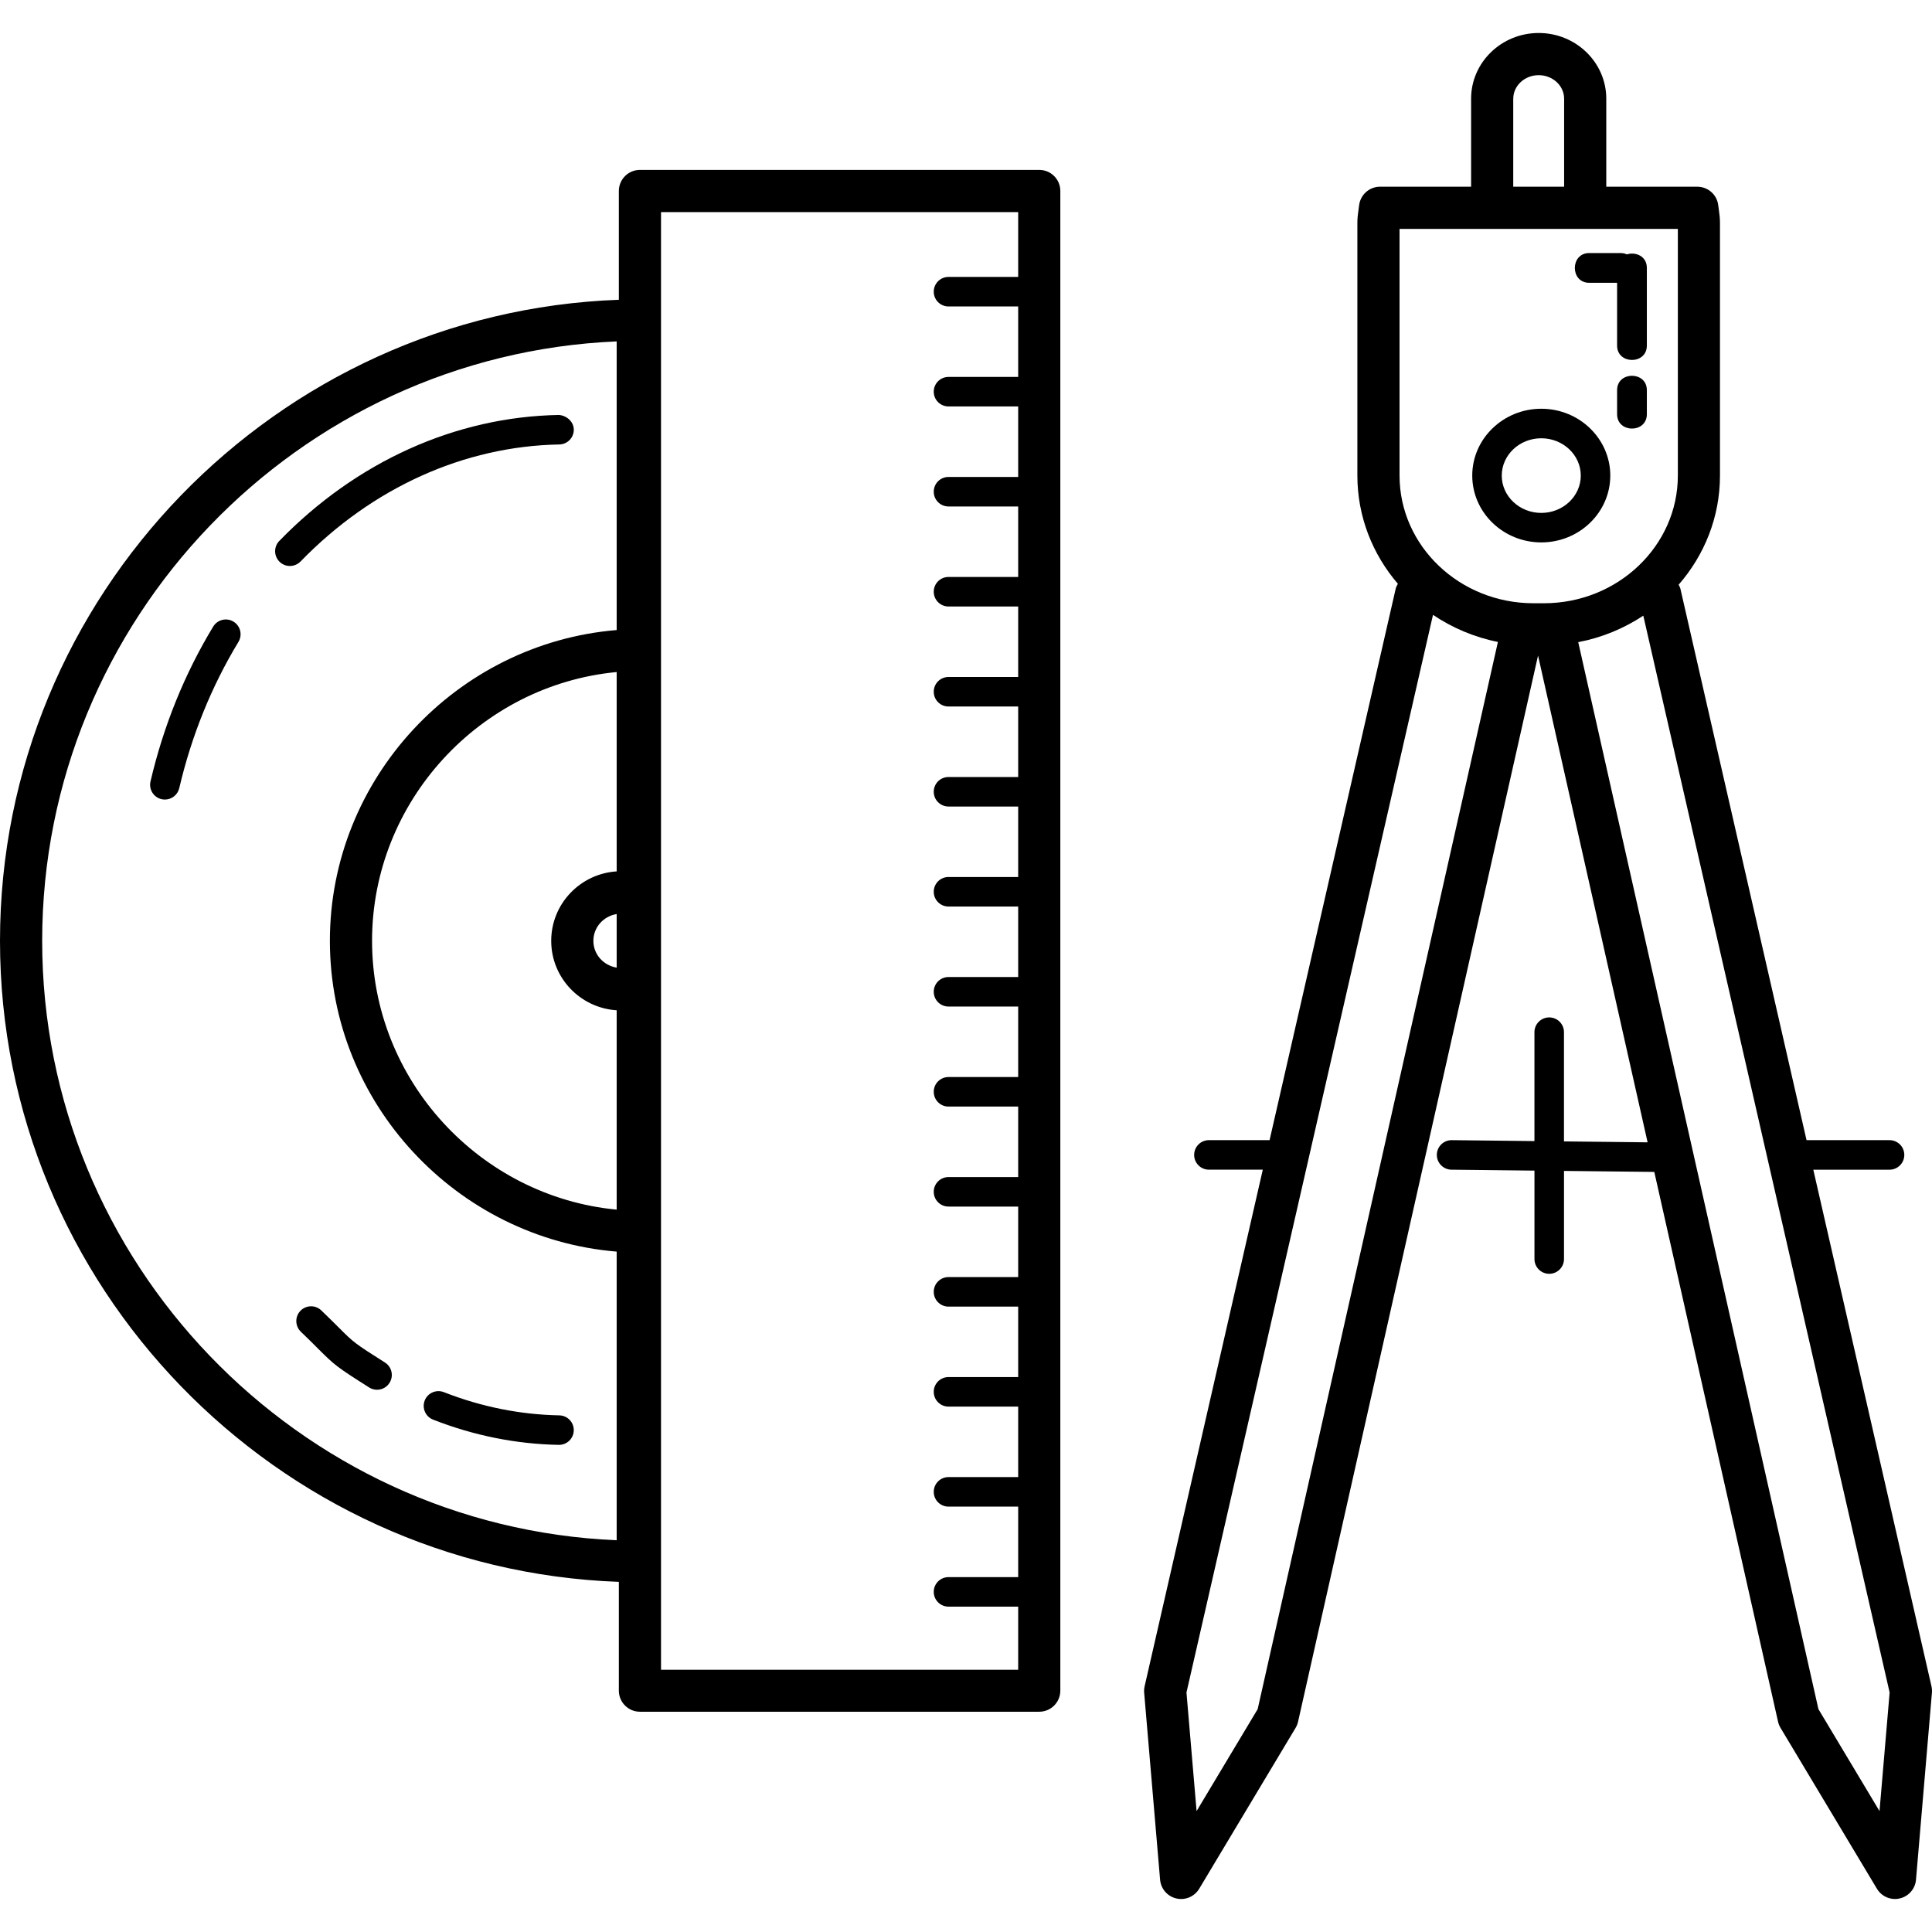<?xml version="1.0" encoding="iso-8859-1"?>
<!-- Uploaded to: SVG Repo, www.svgrepo.com, Generator: SVG Repo Mixer Tools -->
<svg fill="#000000" height="800px" width="800px" version="1.1" id="Layer_1" xmlns="http://www.w3.org/2000/svg" xmlns:xlink="http://www.w3.org/1999/xlink" 
	 viewBox="0 0 315.577 315.577" xml:space="preserve">
<g>
	<g>
		<g>
			<path d="M169.756,27.753h-65.228c-1.904,0-3.444,1.544-3.444,3.448v17.764C45.084,51.009,0,97.285,0,153.677
				c0,56.388,45.084,102.668,101.084,104.708v17.768c0,1.9,1.54,3.444,3.444,3.444h65.228c1.9,0,3.44-1.544,3.44-3.444V31.201
				C173.2,29.297,171.66,27.753,169.756,27.753z M100.728,158.057c-2.14-0.36-3.804-2.136-3.804-4.376
				c0-2.24,1.664-4.024,3.804-4.38V158.057z M100.728,142.333c-5.952,0.384-10.692,5.3-10.692,11.348
				c0,6.044,4.74,10.96,10.692,11.34v32.564c-22.332-2.132-39.956-21.132-39.956-43.904c0-22.772,17.624-41.78,39.956-43.908
				V142.333z M100.728,102.913c-26.12,2.16-46.844,24.224-46.844,50.768s20.724,48.6,46.844,50.76v47.148
				c-52.056-2.208-93.84-45.42-93.84-97.908c0-52.488,41.784-95.704,93.84-97.916V102.913z M166.312,45.245
				c-0.02,0-0.036-0.012-0.06-0.012h-11.32c-1.332,0-2.412,1.08-2.412,2.412c0,1.336,1.08,2.412,2.412,2.412h11.32
				c0.02,0,0.036-0.008,0.06-0.012v11.532c-0.02,0-0.036-0.008-0.06-0.008h-11.32c-1.332,0-2.412,1.076-2.412,2.412
				c0,1.332,1.08,2.408,2.412,2.408h11.32c0.02,0,0.036-0.008,0.06-0.008v11.536c-0.02-0.004-0.036-0.012-0.06-0.012h-11.32
				c-1.332,0-2.412,1.076-2.412,2.412c0,1.332,1.08,2.412,2.412,2.412h11.32c0.02,0,0.036-0.012,0.06-0.012v11.536
				c-0.02,0-0.036-0.012-0.06-0.012h-11.32c-1.332,0-2.412,1.08-2.412,2.412c0,1.332,1.08,2.412,2.412,2.412h11.32
				c0.02,0,0.036-0.012,0.06-0.012v11.536c-0.02,0-0.036-0.012-0.06-0.012h-11.32c-1.332,0-2.412,1.08-2.412,2.412
				c0,1.336,1.08,2.412,2.412,2.412h11.32c0.02,0,0.036-0.008,0.06-0.012v11.536c-0.02,0-0.036-0.008-0.06-0.008h-11.32
				c-1.332,0-2.412,1.076-2.412,2.408c0,1.336,1.08,2.412,2.412,2.412h11.32c0.02,0,0.036-0.008,0.06-0.008v11.532
				c-0.02-0.004-0.036-0.012-0.06-0.012h-11.32c-1.332,0-2.412,1.076-2.412,2.412c0,1.332,1.08,2.412,2.412,2.412h11.32
				c0.02,0,0.036-0.012,0.06-0.012v11.536c-0.02,0-0.036-0.012-0.06-0.012h-11.32c-1.332,0-2.412,1.08-2.412,2.412
				c0,1.332,1.08,2.412,2.412,2.412h11.32c0.02,0,0.036-0.012,0.06-0.012v11.536c-0.02,0-0.036-0.012-0.06-0.012h-11.32
				c-1.332,0-2.412,1.08-2.412,2.412c0,1.336,1.08,2.412,2.412,2.412h11.32c0.02,0,0.036-0.008,0.06-0.012v11.536
				c-0.02,0-0.036-0.008-0.06-0.008h-11.32c-1.332,0-2.412,1.076-2.412,2.408c0,1.336,1.08,2.412,2.412,2.412h11.32
				c0.02,0,0.036-0.008,0.06-0.008v11.536c-0.02-0.004-0.036-0.012-0.06-0.012h-11.32c-1.332,0-2.412,1.076-2.412,2.412
				c0,1.332,1.08,2.412,2.412,2.412h11.32c0.02,0,0.036-0.012,0.06-0.012v11.532c-0.02,0-0.036-0.012-0.06-0.012h-11.32
				c-1.332,0-2.412,1.08-2.412,2.412c0,1.332,1.08,2.412,2.412,2.412h11.32c0.02,0,0.036-0.012,0.06-0.012v11.536
				c-0.02,0-0.036-0.012-0.06-0.012h-11.32c-1.332,0-2.412,1.08-2.412,2.412c0,1.336,1.08,2.412,2.412,2.412h11.32
				c0.02,0,0.036-0.008,0.06-0.012v11.536c-0.02,0-0.036-0.008-0.06-0.008h-11.32c-1.332,0-2.412,1.076-2.412,2.408
				c0,1.336,1.08,2.412,2.412,2.412h11.32c0.02,0,0.036-0.008,0.06-0.008v10.32h-58.34V34.645h58.34V45.245z"/>
			<path d="M251.756,66.765c-6.216,0-11.276,4.9-11.276,10.916c0,6.02,5.06,10.916,11.276,10.916s11.272-4.896,11.272-10.916
				C263.028,71.661,257.972,66.765,251.756,66.765z M251.756,83.781c-3.56,0-6.456-2.732-6.456-6.096s2.896-6.096,6.456-6.096
				c3.556,0,6.452,2.732,6.452,6.096S255.312,83.781,251.756,83.781z"/>
			<path d="M315.492,275.444l-19.304-84.384h12.452c1.332,0,2.412-1.08,2.412-2.412c0-1.336-1.08-2.412-2.412-2.412h-13.556
				l-20.608-90.088c-0.052-0.236-0.192-0.424-0.288-0.636c4.212-4.828,6.756-11.044,6.756-17.832V36.373
				c0-0.716-0.084-1.412-0.184-2.108l-0.092-0.684c-0.18-1.748-1.66-3.084-3.424-3.084h-14.872V16.121
				c0-5.92-4.952-10.732-11.04-10.732s-11.04,4.816-11.04,10.732v14.376H225.42c-1.76,0-3.232,1.328-3.424,3.076l-0.092,0.672
				c-0.1,0.704-0.188,1.4-0.188,2.124v41.308c0,6.716,2.488,12.876,6.616,17.68c-0.132,0.256-0.288,0.496-0.352,0.788
				l-20.604,90.088h-9.908c-1.332,0-2.412,1.076-2.412,2.412c0,1.332,1.08,2.412,2.412,2.412h8.8l-19.304,84.388
				c-0.08,0.348-0.104,0.708-0.072,1.064l2.6,30.528c0.128,1.488,1.2,2.724,2.656,3.06c0.26,0.064,0.52,0.092,0.776,0.092
				c1.192,0,2.324-0.62,2.956-1.676l15.748-26.284c0.188-0.316,0.324-0.656,0.404-1.016l39.196-174.132l17.896,79.508l-13.66-0.152
				v-17.84c0-1.336-1.08-2.412-2.412-2.412c-1.332,0-2.412,1.076-2.412,2.412v17.788l-13.508-0.152h-0.024
				c-1.316,0-2.396,1.06-2.412,2.384c-0.012,1.332,1.056,2.424,2.388,2.44l13.56,0.152v14.444c0,1.332,1.08,2.412,2.412,2.412
				c1.332,0,2.412-1.08,2.412-2.412V191.26l14.748,0.164l20.212,89.788c0.08,0.36,0.216,0.7,0.404,1.016l15.748,26.284
				c0.632,1.056,1.764,1.676,2.952,1.676c0.256,0,0.516-0.028,0.776-0.092c1.456-0.336,2.532-1.576,2.656-3.06l2.6-30.528
				C315.596,276.152,315.568,275.792,315.492,275.444z M247.176,16.121h0.004c0-2.12,1.864-3.844,4.152-3.844
				c2.288,0,4.156,1.724,4.156,3.844v14.376h-8.312V16.121z M205.432,279.169l-9.98,16.66l-1.652-19.372l40.268-176.024
				c3.14,2.112,6.728,3.652,10.604,4.424L205.432,279.169z M250.488,98.537c-12.068,0-21.884-9.356-21.884-20.856V37.389h45.46
				v40.292c0,11.5-9.82,20.856-21.888,20.856H250.488z M307.004,295.829l-9.98-16.66l-39.232-174.276
				c3.88-0.744,7.476-2.244,10.628-4.328l40.236,175.892L307.004,295.829z"/>
			<path d="M70.74,231.884c6.636,2.604,13.544,3.992,20.524,4.124h0.048c1.308,0,2.384-1.048,2.408-2.364
				c0.028-1.328-1.032-2.432-2.364-2.456c-6.408-0.124-12.752-1.396-18.856-3.792c-1.232-0.48-2.64,0.124-3.124,1.36
				C68.888,230.001,69.5,231.397,70.74,231.884z"/>
			<path d="M49.076,214.109c-0.924,0.956-0.896,2.488,0.06,3.412c1.232,1.188,2.12,2.068,2.82,2.772
				c2.696,2.692,3.028,2.972,8.34,6.336c0.396,0.256,0.844,0.376,1.288,0.376c0.8,0,1.58-0.396,2.036-1.12
				c0.72-1.132,0.384-2.62-0.744-3.332c-4.988-3.16-5.084-3.256-7.508-5.676c-0.72-0.716-1.624-1.62-2.884-2.832
				C51.528,213.125,50,213.153,49.076,214.109z"/>
			<path d="M34.824,102.349c-4.668,7.704-8.116,16.212-10.24,25.288c-0.304,1.296,0.5,2.596,1.796,2.9
				c0.184,0.044,0.372,0.064,0.556,0.064c1.092,0,2.084-0.752,2.344-1.864c2.012-8.584,5.268-16.624,9.672-23.896
				c0.684-1.136,0.32-2.616-0.816-3.304C36.996,100.845,35.516,101.209,34.824,102.349z"/>
			<path d="M47.352,92.449c0.628,0,1.256-0.248,1.732-0.728c11.7-12.056,26.716-18.844,42.272-19.12
				c1.332-0.024,2.392-1.12,2.368-2.452c-0.024-1.332-1.244-2.3-2.452-2.368c-16.836,0.3-33.052,7.604-45.652,20.576
				c-0.928,0.956-0.904,2.484,0.052,3.408C46.14,92.221,46.744,92.449,47.352,92.449z"/>
			<path d="M259.584,46.193h4.556v10.256c0,3.128,4.86,3.132,4.86,0V43.761c0-1.932-1.848-2.664-3.268-2.208
				c-0.296-0.14-0.644-0.22-1.044-0.22h-5.104C256.456,41.337,256.452,46.193,259.584,46.193z"/>
			<path d="M269,63.725c0-3.124-4.86-3.128-4.86,0v3.932c0,3.128,4.86,3.132,4.86,0V63.725z"/>
		</g>
	</g>
</g>
</svg>